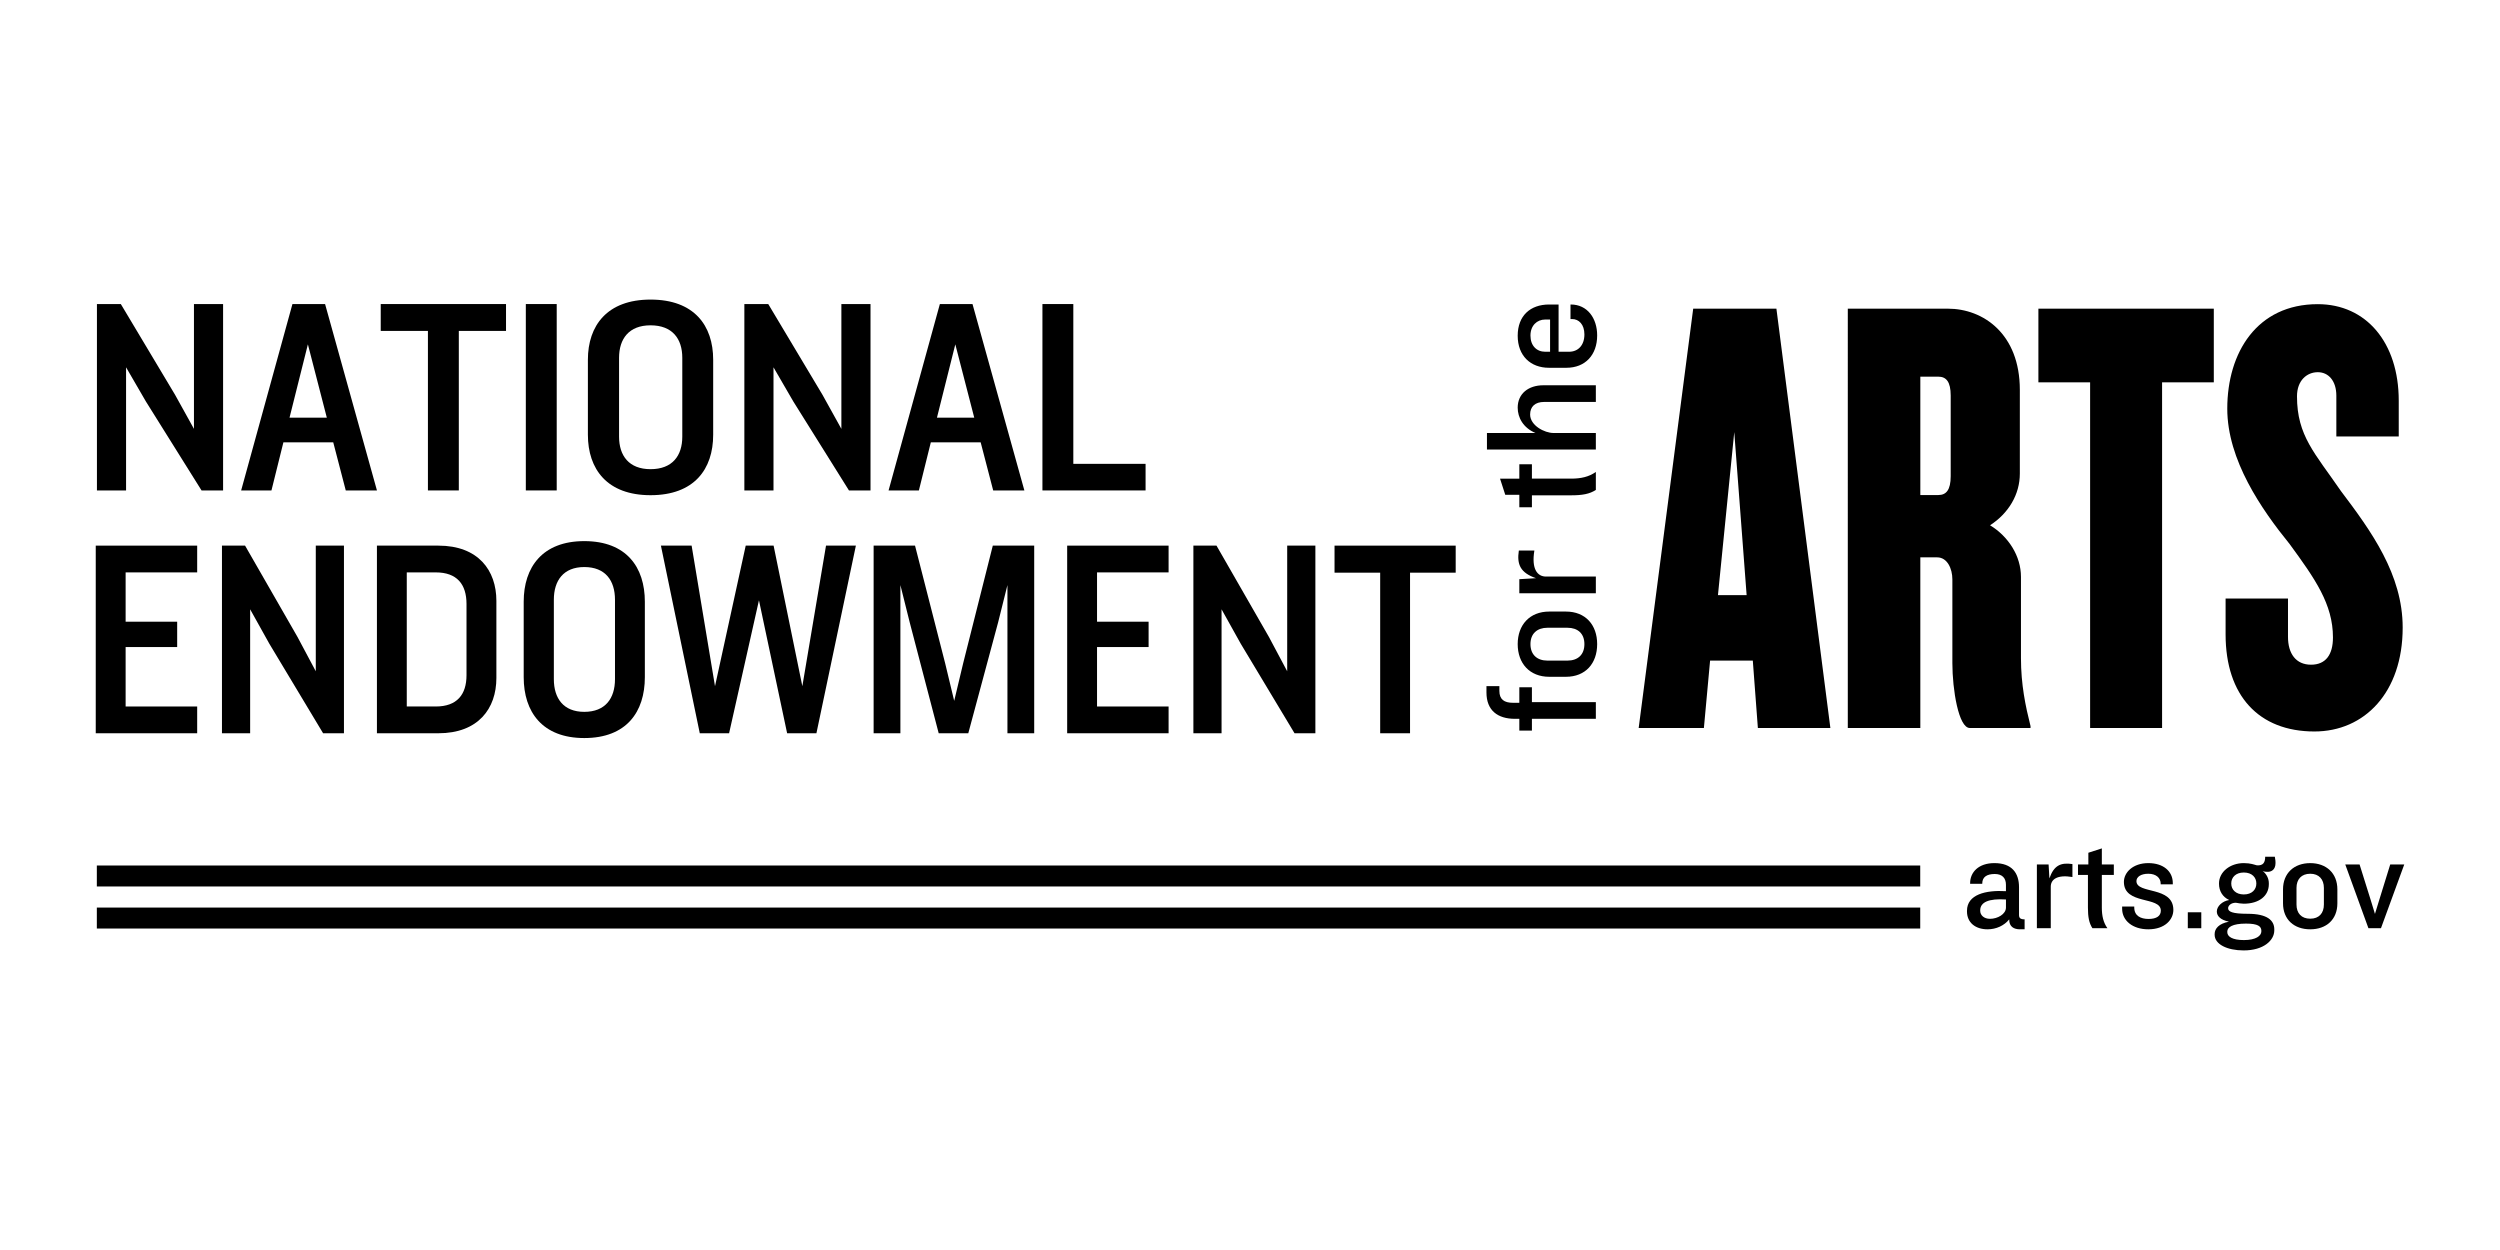 <svg xml:space="preserve" style="enable-background:new 0 0 1728 864;" viewBox="0 0 1728 864" y="0px" x="0px" xmlns:xlink="http://www.w3.org/1999/xlink" xmlns="http://www.w3.org/2000/svg" id="Layer_1" version="1.1">
<g>
	<rect height="14.49" width="1260.33" y="598.24" x="66.93"></rect>
	<rect height="14.49" width="1260.33" y="627.31" x="66.93"></rect>
	<polygon points="139.3,338.99 100.83,277.48 87.14,253.88 87.14,338.99 67,338.99 67,210.16 83.51,210.16 120.97,272.83 
		134.06,296.43 134.06,210.16 154.2,210.16 154.2,338.99"></polygon>
	<path d="M238.99,338.99l-8.66-33.27h-34.44l-8.26,33.27h-20.95l35.45-128.83h22.56l35.85,128.83H238.99z M212.81,238.01
		l-12.69,50.68h25.78L212.81,238.01z"></path>
	<polygon points="317.13,228.73 317.13,338.99 295.78,338.99 295.78,228.73 263.16,228.73 263.16,210.16 349.76,210.16 
		349.76,228.73"></polygon>
	<rect height="128.83" width="21.35" y="210.16" x="363.45"></rect>
	<path d="M449.65,342.28c-30.01,0-43.3-17.99-43.3-41.78v-51.84c0-23.6,13.29-41.59,43.3-41.59c30.21,0,43.3,17.99,43.3,41.59v51.84
		C492.95,324.29,479.86,342.28,449.65,342.28z M471.6,247.3c0-13.15-6.85-22.44-21.95-22.44c-14.9,0-21.75,9.28-21.75,22.44v54.55
		c0,13.15,6.85,22.44,21.75,22.44c15.1,0,21.95-9.28,21.95-22.44V247.3z"></path>
	<polygon points="586.8,338.99 548.33,277.48 534.64,253.88 534.64,338.99 514.5,338.99 514.5,210.16 531.01,210.16 568.47,272.83 
		581.56,296.43 581.56,210.16 601.7,210.16 601.7,338.99"></polygon>
	<path d="M686.49,338.99l-8.66-33.27h-34.44l-8.26,33.27h-20.95l35.45-128.83h22.56l35.85,128.83H686.49z M660.31,238.01
		l-12.69,50.68h25.78L660.31,238.01z"></path>
	<polygon points="720.53,338.99 720.53,210.16 741.88,210.16 741.88,320.61 791.82,320.61 791.82,338.99"></polygon>
	<polygon points="66.18,506.83 66.18,377.14 136.29,377.14 136.29,395.64 86.83,395.64 86.83,429.72 122.46,429.72 122.46,447.24 
		86.83,447.24 86.83,488.33 136.29,488.33 136.29,506.83"></polygon>
	<polygon points="223.33,506.83 186.14,444.9 172.9,421.15 172.9,506.83 153.42,506.83 153.42,377.14 169.39,377.14 205.61,440.23 
		218.27,463.99 218.27,377.14 237.74,377.14 237.74,506.83"></polygon>
	<path d="M302.98,506.83h-42.45V377.14h42.45c27.65,0,40.12,17.14,40.12,38.17v53.36C343.09,489.69,330.63,506.83,302.98,506.83z
		 M322.45,417.45c0-13.63-6.62-21.81-21.23-21.81h-20.06v92.69h20.06c14.6,0,21.23-8.18,21.23-21.62V417.45z"></path>
	<path d="M403.85,510.14c-29.02,0-41.87-18.11-41.87-42.06v-52.19c0-23.76,12.85-41.87,41.87-41.87c29.21,0,41.87,18.11,41.87,41.87
		v52.19C445.72,492.03,433.06,510.14,403.85,510.14z M425.08,414.53c0-13.24-6.62-22.59-21.23-22.59
		c-14.41,0-21.03,9.35-21.03,22.59v54.91c0,13.24,6.62,22.59,21.03,22.59c14.61,0,21.23-9.35,21.23-22.59V414.53z"></path>
	<polygon points="564.31,506.83 544.06,506.83 524.59,414.92 503.95,506.83 483.69,506.83 456.82,377.14 478.05,377.14 
		494.21,474.31 515.44,377.14 534.71,377.14 554.58,474.31 570.94,377.14 591.58,377.14"></polygon>
	<polygon points="696.34,506.83 696.34,404.4 689.92,430.11 669.28,506.83 648.83,506.83 628.77,430.11 622.35,404.4 622.35,506.83 
		603.85,506.83 603.85,377.14 632.47,377.14 653.31,458.54 659.54,484.44 665.77,458.34 686.22,377.14 714.84,377.14 714.84,506.83"></polygon>
	<polygon points="737.63,506.83 737.63,377.14 807.73,377.14 807.73,395.64 758.27,395.64 758.27,429.72 793.91,429.72 
		793.91,447.24 758.27,447.24 758.27,488.33 807.73,488.33 807.73,506.83"></polygon>
	<polygon points="894.78,506.83 857.58,444.9 844.34,421.15 844.34,506.83 824.87,506.83 824.87,377.14 840.84,377.14 
		877.06,440.23 889.71,463.99 889.71,377.14 909.19,377.14 909.19,506.83"></polygon>
	<polygon points="974.62,395.83 974.62,506.83 953.98,506.83 953.98,395.83 922.43,395.83 922.43,377.14 1006.17,377.14 
		1006.17,395.83"></polygon>
	<path d="M1058.86,485.32h44.19v11.53h-44.19v8.14h-8.7v-8.14h-3.05c-11.87,0-19.67-5.76-19.67-18.2v-4.41h8.93v3.28
		c0,5.99,3.39,8.25,9.38,8.25h4.41v-10.74h8.7V485.32z"></path>
	<path d="M1103.96,445.2c0,13.34-8.02,22.6-21.59,22.6h-11.53c-13.56,0-21.81-9.27-21.81-22.6c0-13.22,8.25-22.49,21.81-22.49h11.53
		C1095.93,422.71,1103.96,431.98,1103.96,445.2z M1069.6,433.9c-7.12,0-11.75,4.07-11.75,11.3c0,7.35,4.63,11.41,11.75,11.41h13.79
		c7.23,0,11.75-4.07,11.75-11.41c0-7.23-4.52-11.3-11.75-11.3H1069.6z"></path>
	<path d="M1060.56,380.55c-2.15,12.88,2.15,17.97,8.02,17.97h34.47v11.53h-52.89v-9.72l11.53-0.68
		c-10.74-3.73-13.34-9.38-11.87-19.1H1060.56z"></path>
	<path d="M1058.86,330.83h27.12c6.78,0,12.32-1.24,17.07-4.63v12.43c-4.29,2.83-9.38,3.73-17.07,3.73h-27.12v8.25h-8.7v-8.59h-9.72
		l-3.62-11.19h13.34v-9.95h8.7V330.83z"></path>
	<path d="M1103.05,277.82h-35.71c-6.22,0-9.72,3.16-9.72,8.7c0,7.57,9.95,12.77,16.16,12.77h29.27v11.41h-75.27V299.3h33.57
		c-8.59-3.62-12.32-10.74-12.32-17.52c0-9.61,7.35-15.48,17.74-15.48h36.28V277.82z"></path>
	<path d="M1103.96,231.83c0,13.56-8.25,22.38-21.25,22.38h-12.09c-12.66,0-21.59-8.25-21.59-22.15c0-13.9,8.82-21.59,21.7-21.59
		h6.56v32.66h7.23c6.22,0,10.62-4.41,10.62-11.98c0-6.89-3.84-10.62-8.48-10.62h-1.13v-10.06h0.23
		C1097.18,210.47,1103.96,219.96,1103.96,231.83z M1068.02,220.86c-5.65,0-10.17,4.18-10.17,11.08c0,7.01,4.29,11.19,10.17,11.19
		h3.39v-22.26H1068.02z"></path>
	<path d="M1215.04,503.19l-3.5-46.57h-29.53l-4.28,46.57h-45.08l37.69-289.85h57.51l37.3,289.85H1215.04z M1198.72,298.65
		l-11.27,112.72h19.82L1198.72,298.65z"></path>
	<path d="M1361.53,503.19c-7.77,0-12.05-26.55-12.05-44.83v-57.88c0-7.4-3.5-15.23-10.49-15.23h-11.66v117.94h-50.13V213.35h69.17
		c24.48,0,49.74,17.41,49.74,56.14v57.88c0,14.36-7.77,27.42-20.59,35.69c12.82,7.83,21.37,21.33,21.37,35.69v56.14
		c0,18.28,3.11,33.08,6.61,47v1.31H1361.53z M1348.32,273.41c0-9.57-3.11-13.06-8.55-13.06h-12.44v81.82h12.44
		c5.44,0,8.55-3.48,8.55-13.06V273.41z"></path>
	<polygon points="1494.43,264.27 1494.43,503.19 1444.69,503.19 1444.69,264.27 1408.94,264.27 1408.94,213.35 1530.18,213.35 
		1530.18,264.27"></polygon>
	<path d="M1599.73,505.6c-38.47,0-61.4-24.79-61.4-67.11V413.7h43.13v26.5c0,11.54,5.44,19.24,15.93,19.24
		c10.1,0,15.15-6.84,15.15-18.81c0-23.08-12.43-40.61-29.92-64.54c-19.43-23.94-43.13-58.13-43.13-93.61
		c0-38.9,20.59-72.24,62.56-72.24c33.42,0,55.96,26.5,55.96,66.68v24.79h-43.13V273.5c0-10.26-5.44-16.24-12.82-16.24
		c-7.38,0-14.38,5.56-14.38,16.67c0,27.36,12.43,39.32,30.31,65.4c20.98,27.78,42.74,57.7,42.74,94.46
		C1660.74,478.67,1634.31,505.6,1599.73,505.6z"></path>
	<path d="M1396.21,642.34c-4.05,0-7.53-1.69-7.44-6.87c-3.48,4.33-9.04,6.87-14.97,6.87c-8.47,0-14.22-4.71-14.22-12.33v-0.47
		c0-11.3,12.99-14.4,26.93-13.56v-4.43c0-4.71-2.64-7.44-7.72-7.44c-5.37,0-8.66,1.98-8.66,6.59v0.19h-8.38v-0.47
		c0-7.53,5.84-13.84,16.76-13.84c12.24,0,17.04,6.97,17.04,16.66v19.21c0,2.07,0.94,3.01,3.86,3.01v6.87H1396.21z M1386.51,621.72
		c-11.77-0.75-17.79,1.79-17.79,7.53v0.28c0,3.01,2.54,5.56,6.78,5.56c5.18,0,11.02-3.2,11.02-7.81V621.72z"></path>
	<path d="M1432.46,606.19c-10.73-1.79-14.97,1.79-14.97,6.68v28.72h-9.6v-44.06h8.1l0.56,9.6c3.11-8.94,7.81-11.11,15.91-9.89
		V606.19z"></path>
	<path d="M1452.79,604.77v22.6c0,5.65,1.04,10.26,3.86,14.22h-10.36c-2.35-3.58-3.11-7.81-3.11-14.22v-22.6h-6.87v-7.25h7.16v-8.1
		l9.32-3.01v11.11h8.29v7.25H1452.79z"></path>
	<path d="M1484.9,642.34c-10.83,0-18.08-6.03-18.08-14.22v-1.51h8.38v0.66c0,5.74,4.43,7.91,9.89,7.91c5.65,0,8.47-2.17,8.47-5.74
		c0-10.17-25.52-3.77-25.52-19.87c0-6.59,6.31-12.99,16.85-12.99c10.45,0,16.95,5.65,16.95,13.84v0.85h-8.38v-0.47
		c0-3.95-3.11-6.87-8.57-6.87c-5.08,0-8.19,2.17-8.19,5.08c0,9.23,25.52,3.2,25.52,19.96
		C1502.22,635.47,1496.58,642.34,1484.9,642.34z"></path>
	<rect height="11.02" width="9.32" y="630.57" x="1512.21"></rect>
	<path d="M1567.47,602.61c-1.22,0-2.35,0-3.58-0.66c3.01,2.35,4.33,5.56,4.33,8.57v0.66c0,8-6.68,13.46-17.32,13.46
		c-1.04,0-4.61-0.38-5.46-0.66c-3.48,0-5.37,2.07-5.37,3.77c0,2.35,2.73,3.86,13.56,3.86c13.56,0,18.36,4.61,18.36,10.73v0.75
		c0,6.87-7.34,13.84-21.18,13.84c-11.39,0-20.05-4.24-20.05-10.83v-0.47c0-3.77,2.92-7.25,9.89-8.57c-5.93-1.22-8.38-3.95-8.38-7.06
		c0-3.58,3.77-7.16,8.57-7.91c-4.61-2.07-7.06-6.31-7.06-11.2v-0.28c0-7.91,7.63-14.03,17.13-14.03c4.71,0,7.44,1.13,8.85,1.51
		c4.8,0.47,5.93-2.26,5.93-5.93h6.68c0.47,2.45,0.47,3.48,0.47,4.33C1572.84,601.29,1569.83,602.61,1567.47,602.61z M1563.05,643.38
		c0-3.11-2.35-4.99-10.64-4.99c-9.42,0-12.9,2.54-12.9,5.46v0.47c0,3.01,3.39,5.46,11.49,5.46c8.28,0,12.05-2.92,12.05-6.03V643.38z
		 M1559.57,610.52c0-3.95-2.92-7.44-8.66-7.44c-5.65,0-8.66,3.48-8.66,7.44v0.28c0,3.95,3.01,7.44,8.66,7.44
		c5.74,0,8.66-3.48,8.66-7.44V610.52z"></path>
	<path d="M1596.85,642.34c-11.11,0-18.83-6.69-18.83-17.98v-9.6c0-11.3,7.72-18.17,18.83-18.17c11.02,0,18.74,6.87,18.74,18.17v9.6
		C1615.59,635.66,1607.87,642.34,1596.85,642.34z M1606.27,613.72c0-5.93-3.39-9.79-9.42-9.79c-6.12,0-9.51,3.86-9.51,9.79v11.49
		c0,6.03,3.39,9.79,9.51,9.79c6.03,0,9.42-3.77,9.42-9.79V613.72z"></path>
	<polygon points="1645.72,641.59 1637.06,641.59 1621.05,597.53 1630.94,597.53 1638.37,621.25 1641.57,631.7 1644.78,621.25 
		1652.12,597.53 1661.82,597.53"></polygon>
</g>
</svg>
